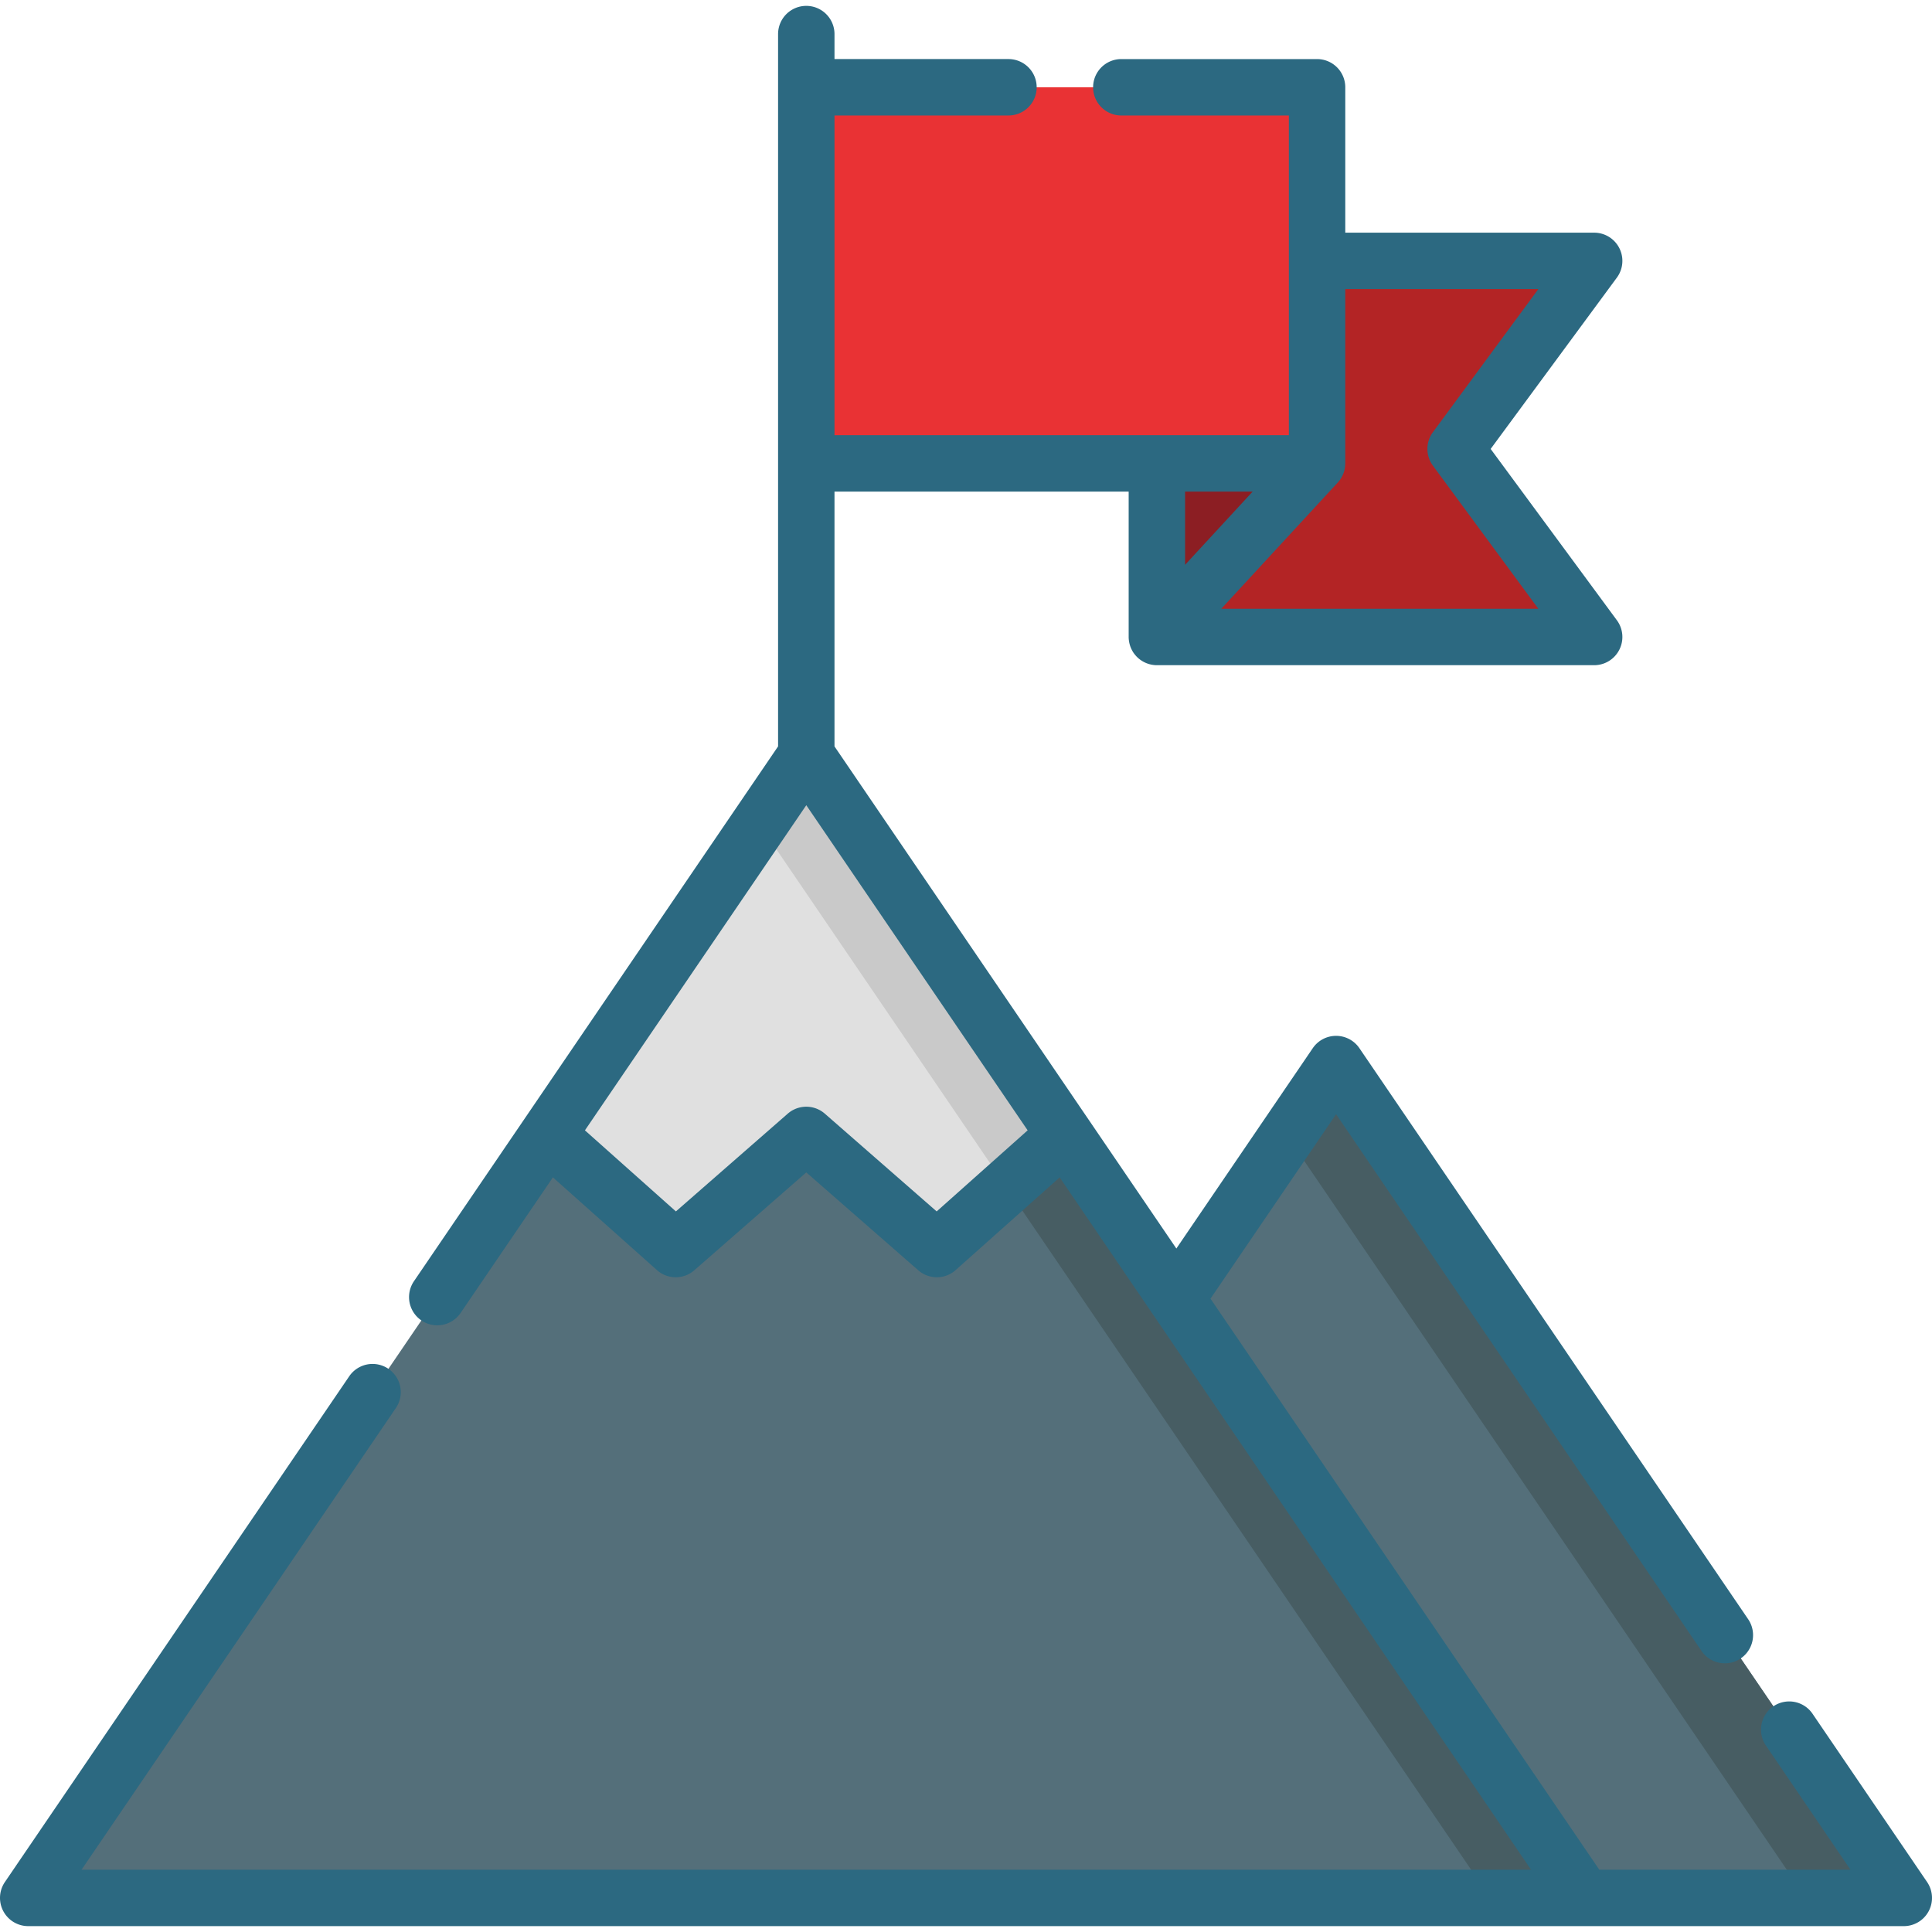 <svg xmlns="http://www.w3.org/2000/svg" xml:space="preserve" viewBox="0 0 512 512"><path fill="#546f7a" d="m354.076 281.989-42.327 62.169 108.122 158.809h84.653z"/><path fill="#475d63" d="m354.076 281.989-12.959 19.034 137.489 201.944h25.918z"/><path fill="#546f7a" d="M213.674 502.967H7.477l206.197-302.861 206.197 302.861z"/><path fill="#475d63" d="m213.674 200.106-12.46 18.302L394.95 502.967h24.921z"/><path fill="#e0e0e0" d="m282.208 300.768-33.932 30.243-34.602-30.243-34.602 30.243-33.933-30.243 68.535-100.662z"/><path fill="#c9c9c9" d="m266.698 314.592 15.51-13.824-68.534-100.662-12.46 18.302z"/><path fill="#b32425" d="M422.47 69.135h-73.434v53.664h-42.452v46.006H422.47l-36.717-49.834z"/><path fill="#e93234" d="M213.674 23.127h135.362v99.675H213.674z"/><path fill="#8c1e23" d="m349.036 122.799-42.452 46.006v-46.006z"/><path fill="#2C6981" d="m510.703 498.76-30.427-44.691a7.477 7.477 0 0 0-12.36 8.414l22.472 33.007h-66.564L320.793 344.158l33.282-48.884 96.915 142.349a7.477 7.477 0 0 0 12.36-8.414L360.255 277.781a7.475 7.475 0 0 0-12.36 0l-36.147 53.091-23.359-34.309-.001-.002-67.238-98.76v-67.526h77.958v38.529a7.482 7.482 0 0 0 .113 1.248 7.436 7.436 0 0 0 .683 2.094c.15.299.313.589.5.864l.031.042c.177.257.375.498.582.731.051.057.101.114.154.169.222.234.458.457.709.66.038.03.078.057.117.087.236.184.484.353.743.508.052.031.102.064.156.094.295.167.602.316.92.443.017.007.032.017.049.024.065.025.132.043.197.067.136.049.27.097.409.138.102.03.204.053.306.079.127.032.251.065.381.09.139.027.277.045.416.064.096.013.189.031.287.04.242.024.484.037.726.037H422.47a7.477 7.477 0 0 0 6.019-11.911l-33.45-45.4 33.45-45.4a7.475 7.475 0 0 0-6.019-11.91h-65.958v-38.53a7.476 7.476 0 0 0-7.476-7.476h-51.875a7.476 7.476 0 1 0 0 14.952h44.399v84.718H221.15V30.605h46.105a7.476 7.476 0 1 0 0-14.952H221.15v-6.62a7.476 7.476 0 1 0-14.952 0v188.769l-96.499 141.737a7.476 7.476 0 1 0 12.36 8.414l24.466-35.934 27.573 24.574a7.46 7.46 0 0 0 4.974 1.895 7.46 7.46 0 0 0 4.92-1.847l29.682-25.942 29.681 25.942a7.477 7.477 0 0 0 9.895-.048l27.573-24.574c.001.001-.001-.001 0 0l124.913 183.472H21.612l83.355-122.432a7.477 7.477 0 0 0-12.36-8.415L1.296 498.76a7.477 7.477 0 0 0 6.18 11.683h497.047a7.475 7.475 0 0 0 6.18-11.683zM407.675 76.612l-27.942 37.924a7.476 7.476 0 0 0 0 8.869l27.942 37.924h-84.019l30.874-33.459c.028-.03.049-.065.076-.096.21-.235.41-.479.589-.741l.025-.033c.183-.269.344-.554.49-.847.031-.061.06-.122.089-.183.133-.283.253-.573.35-.874l.01-.027c.098-.307.171-.623.229-.946.013-.074.023-.147.034-.22a7.56 7.56 0 0 0 .074-.775c.003-.075.01-.149.011-.223 0-.035.005-.069.005-.104V76.612h51.163zm-75.711 53.664-17.903 19.403v-19.403h17.903zm-59.628 169.277-24.109 21.486-29.633-25.9a7.463 7.463 0 0 0-4.92-1.847 7.463 7.463 0 0 0-4.92 1.847l-29.634 25.9-24.109-21.486 58.662-86.163 58.663 86.163z"/></svg>